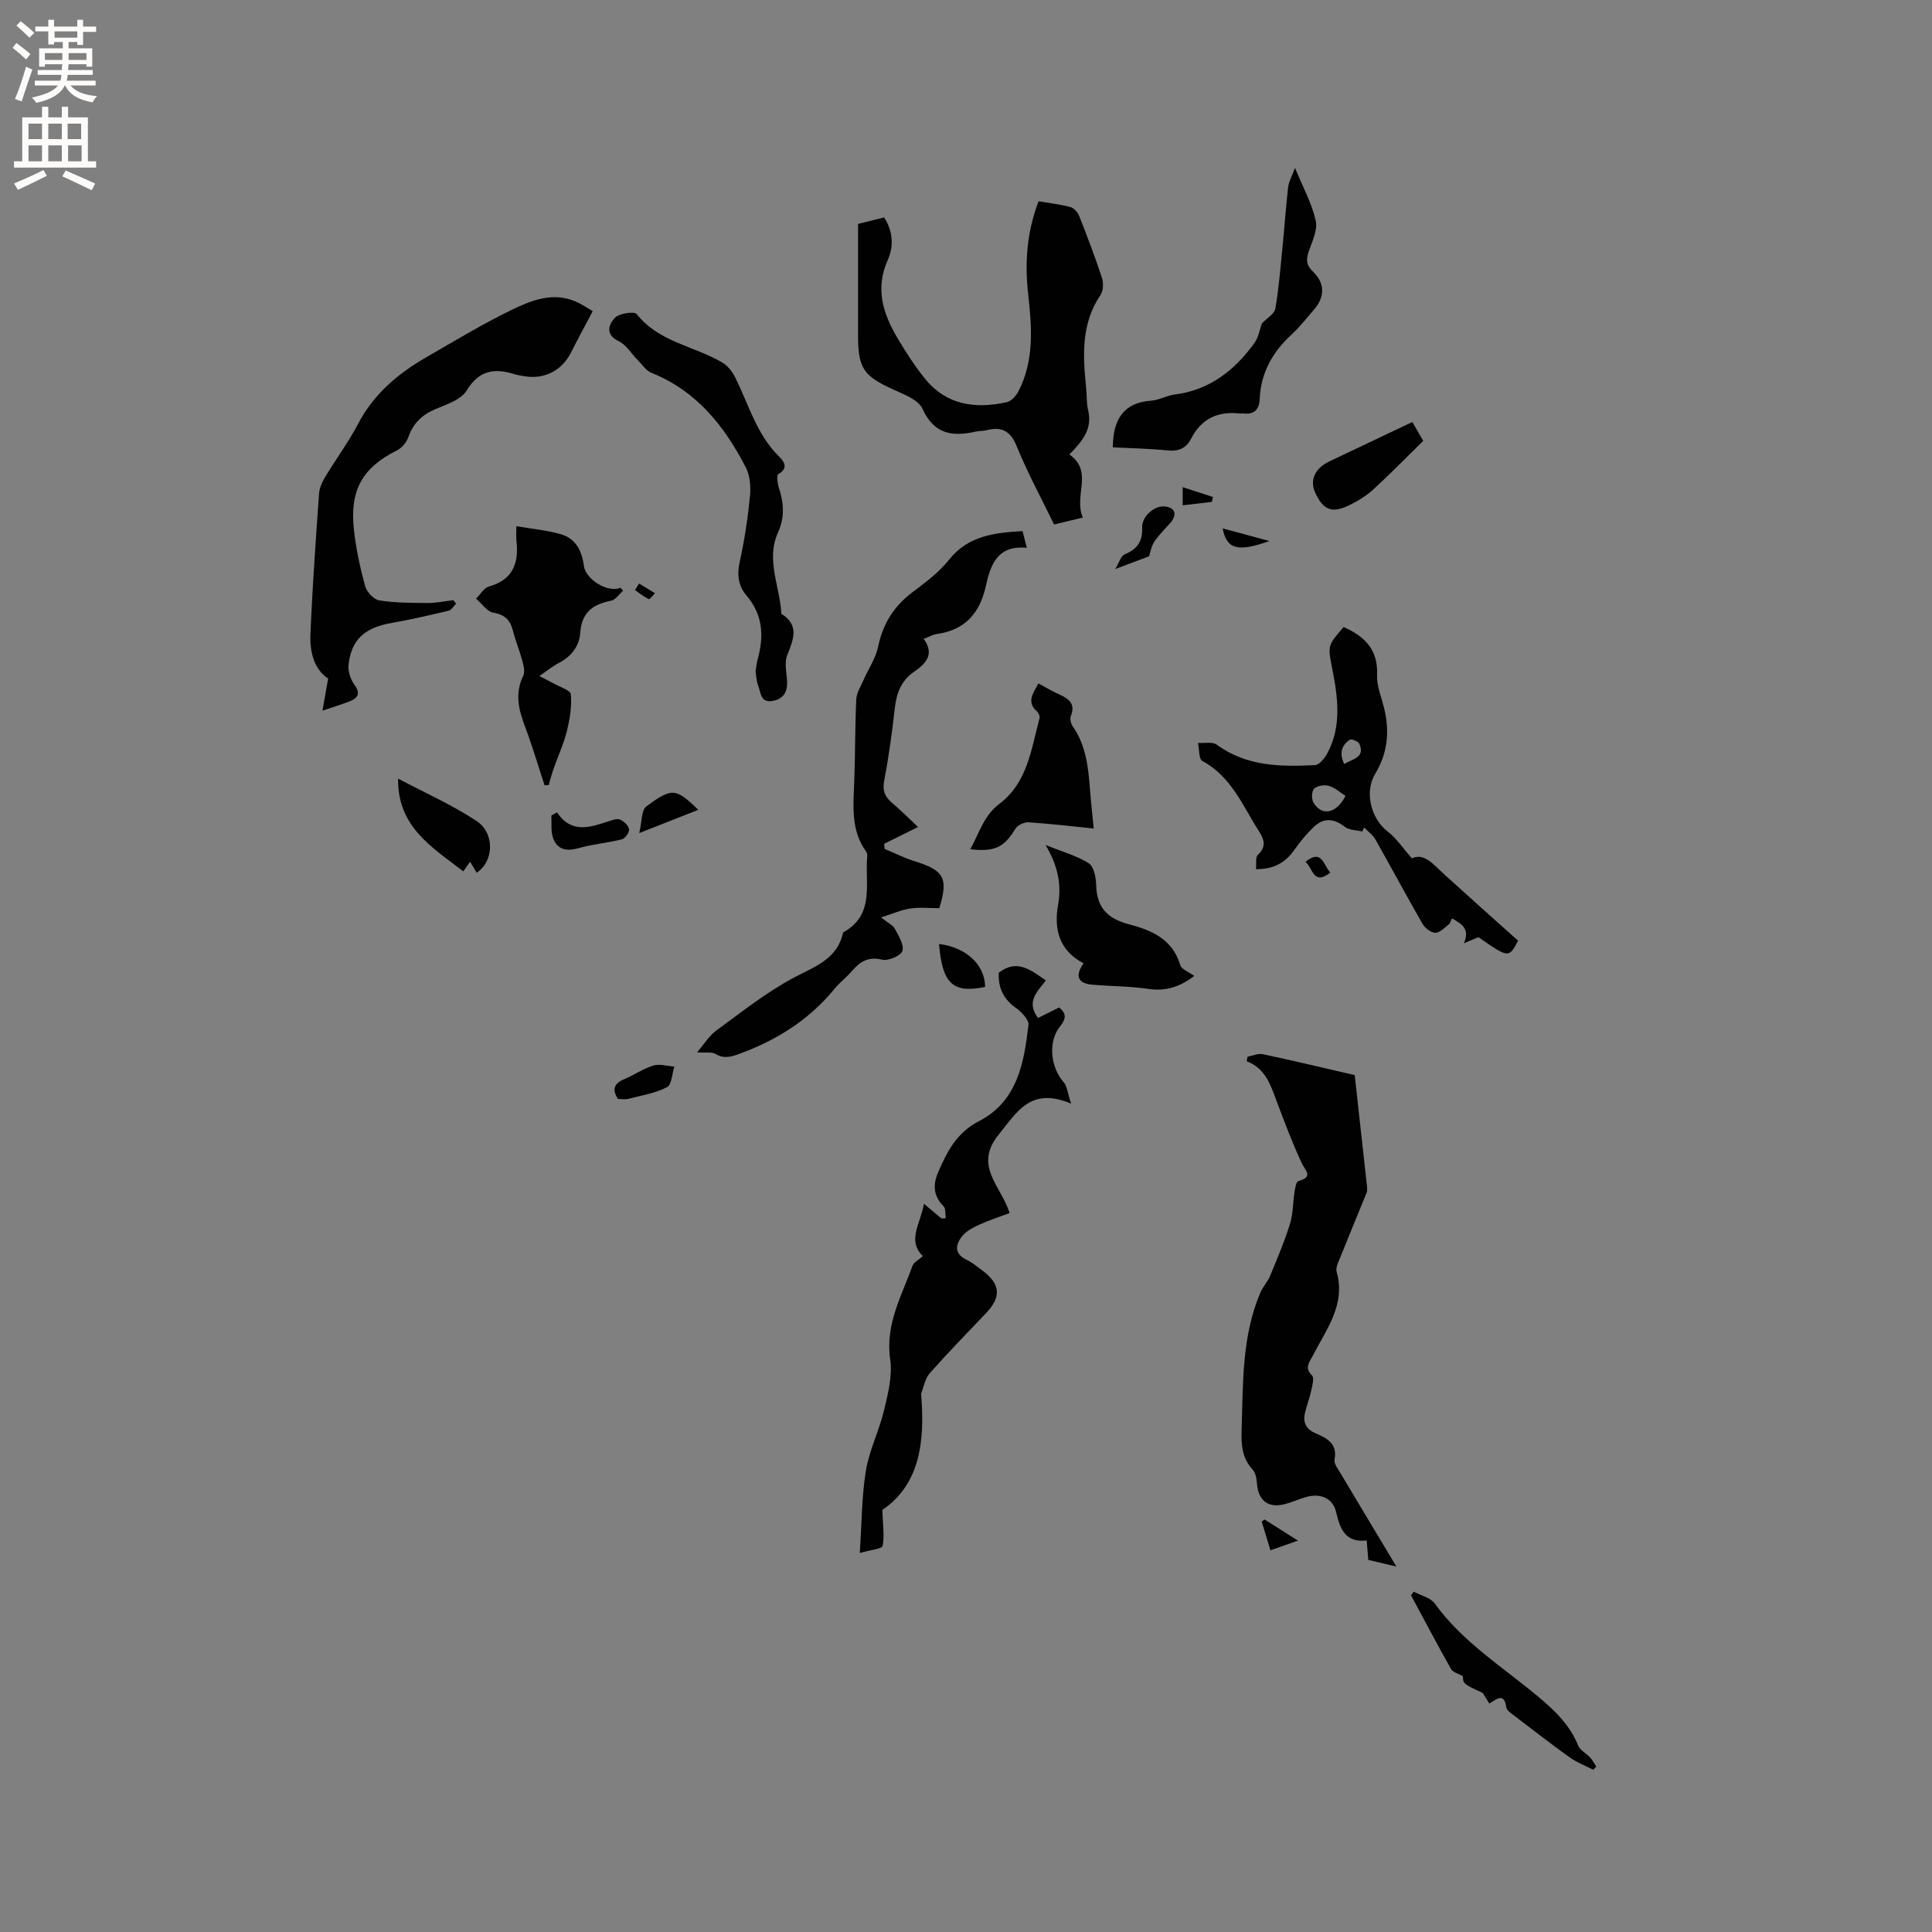 <svg enable-background="new 0 0 400 400" viewBox="0 0 400 400" xmlns="http://www.w3.org/2000/svg"><rect x="0" y="0" width="400" height="400" fill="#808080" stroke="none"/><g fill="#010102"><path d="m258.29 218.79c1.05-.2 2.17-.74 3.13-.54 6.31 1.34 12.58 2.85 19.06 4.34.85 7.7 1.7 15.36 2.54 23.03.04.41.09.88-.05 1.25-1.97 4.87-3.99 9.72-5.95 14.59-.23.57-.44 1.31-.28 1.86 1.92 6.81-2.14 11.89-4.93 17.34-.67 1.32-1.82 2.51-.17 4.11.49.47.08 2.01-.14 3.02-.33 1.54-.89 3.04-1.28 4.57-.52 2 .07 3.45 2.08 4.35 2.32 1.03 4.67 2.07 4 5.49-.16.83.71 1.93 1.24 2.82 3.73 6.27 7.49 12.52 11.57 19.32-2.32-.55-4.08-.97-5.82-1.38-.11-1.4-.21-2.55-.33-4.03-4.35.51-5.5-2.28-6.31-5.81-.67-2.92-3.23-4.03-6.23-3.18-1.52.43-2.98 1.11-4.51 1.5-3.36.85-5.41-.8-5.67-4.28-.07-1-.27-2.22-.9-2.9-2.22-2.41-2.38-5.2-2.28-8.24.32-9.61.01-19.3 3.89-28.41.52-1.21 1.51-2.23 2.01-3.45 1.47-3.56 2.98-7.12 4.13-10.8.65-2.09.58-4.39.93-6.59.12-.79.34-2.11.79-2.23 3.2-.9 1.44-2.14.66-3.82-1.92-4.11-3.51-8.37-5.11-12.61-1.28-3.39-2.3-6.89-6.25-8.39.05-.31.12-.62.18-.93z"/><path d="m224.19 107.15c-2.16.52-3.88.94-5.96 1.44-2.62-5.41-5.49-10.7-7.75-16.23-1.32-3.24-3.17-4.07-6.27-3.28-.71.18-1.48.12-2.2.28-4.81 1.08-8.62.58-11.02-4.73-.83-1.83-3.73-2.94-5.9-3.92-6.3-2.85-7.44-4.4-7.44-11.28 0-7.62 0-15.24 0-23.07 1.83-.46 3.54-.88 5.4-1.34 1.85 2.84 2.01 6 .76 8.79-2.67 5.93-.99 11.12 2 16.18 1.71 2.9 3.57 5.77 5.68 8.39 4.46 5.53 10.48 6.32 16.98 4.88.91-.2 1.87-1.27 2.35-2.17 3.35-6.44 2.82-13.32 2.05-20.19-.73-6.5-.29-12.85 2.16-19.23 2.27.39 4.47.63 6.59 1.2.73.19 1.51 1.08 1.81 1.83 1.67 4.23 3.29 8.48 4.71 12.8.35 1.06.31 2.68-.27 3.54-4.07 5.98-3.67 12.56-3 19.23.16 1.58.06 3.21.43 4.74.91 3.84-1.25 6.39-3.9 9.08 5.08 3.53.82 8.62 2.79 13.06z"/><path d="m191.29 249.23c1.44 1.2 2.54 2.12 3.64 3.05.29-.02.59-.04.88-.06-.13-.84.03-1.98-.46-2.48-2.09-2.12-2.25-4.38-1.13-6.99 1.84-4.31 3.86-8.25 8.42-10.6 8-4.12 9.38-12.06 10.29-19.95.12-1.08-1.43-2.69-2.59-3.51-2.62-1.85-3.71-4.22-3.55-7.3 3.79-2.95 6.64-.53 9.74 1.6-1.73 2.29-4.17 4.38-1.62 7.77 1.42-.7 2.88-1.43 4.38-2.18 1.52 1.26 1.47 2.34.18 3.93-2.55 3.14-1.96 8.53.76 11.56.69.77.76 2.09 1.54 4.43-8.41-3.55-11.2 1.72-15.02 6.43-5.26 6.48.56 10.63 2.28 16.22-2.1.79-4.27 1.48-6.34 2.43-1.29.59-2.68 1.33-3.52 2.4-1.38 1.76-1.63 3.62.97 4.85 1.13.54 2.13 1.39 3.15 2.14 3.83 2.81 4.1 5.48.91 8.84-3.94 4.15-7.94 8.25-11.73 12.53-.94 1.06-1.19 2.74-1.75 4.14-.04.09-.01.21 0 .32.79 9.59-.24 18.54-8.04 23.81.1 3.2.47 5.41.05 7.45-.13.63-2.43.8-4.72 1.47.42-6.25.39-11.74 1.27-17.07.7-4.24 2.74-8.23 3.74-12.44.82-3.44 1.78-7.15 1.29-10.54-1.07-7.26 2.36-13.16 4.63-19.44.26-.72 1.24-1.17 2.13-1.97-3.34-3.27-.46-6.74.22-10.84z"/><path d="m183.16 175.76c2.11.88 4.17 1.93 6.35 2.6 5.97 1.85 6.87 3.5 4.96 9.67-2 0-4.02-.22-5.97.06-1.86.27-3.65 1.08-6.09 1.85 1.44 1.15 2.44 1.58 2.84 2.33.78 1.47 1.97 3.34 1.58 4.62-.3.99-2.94 2.11-4.2 1.8-2.91-.72-4.6.45-6.29 2.4-1.11 1.28-2.49 2.32-3.56 3.63-5.24 6.41-11.93 10.61-19.63 13.44-1.79.66-3.25 1.11-5.03.04-.73-.44-1.87-.19-3.81-.32 1.45-1.68 2.49-3.42 3.99-4.52 5.21-3.81 10.32-7.88 15.98-10.91 4.39-2.35 9.07-3.8 10.28-9.4 6.71-3.69 4.43-10.22 5-15.85.03-.29-.08-.66-.25-.91-3.18-4.4-2.64-9.4-2.45-14.39.22-5.7.15-11.4.42-17.1.07-1.38.95-2.73 1.53-4.07 1-2.28 2.5-4.44 2.99-6.82.98-4.73 3.24-8.37 7.07-11.26 2.7-2.04 5.52-4.12 7.59-6.73 3.98-5.02 9.36-5.62 15.25-5.96.26 1.04.51 2.01.88 3.46-6.14-.61-7.54 3.63-8.49 7.94-1.25 5.64-4.33 9.09-10.17 9.91-.8.11-1.56.57-2.69 1 2.36 3.24.37 5.17-1.98 6.8-2.67 1.85-3.64 4.39-3.99 7.49-.57 5.05-1.26 10.1-2.21 15.09-.4 2.1.19 3.37 1.7 4.64 1.76 1.48 3.39 3.13 5.31 4.93-2.61 1.3-4.82 2.39-7.02 3.48.05.35.08.71.11 1.06z"/><path d="m66.76 147.14c.41-2.31.76-4.31 1.18-6.66-2.82-1.81-3.82-5.37-3.67-9.04.39-9.74 1.1-19.47 1.78-29.19.08-1.19.63-2.44 1.26-3.48 2.24-3.72 4.85-7.24 6.86-11.07 3.24-6.18 8.27-10.38 14.13-13.76 5.87-3.38 11.68-6.91 17.77-9.85 4.01-1.94 8.4-3.66 13.04-1.69 1.37.58 2.62 1.46 3.61 2.02-1.68 3.19-3.14 5.84-4.49 8.55-1.85 3.71-5.5 5.63-9.6 4.93-.73-.12-1.47-.23-2.18-.45-4.12-1.27-7.28-.79-9.84 3.41-1.15 1.89-4.1 2.86-6.4 3.82-2.83 1.18-4.68 2.96-5.69 5.88-.37 1.06-1.35 2.2-2.36 2.7-7.13 3.57-9.81 8.22-8.87 16.54.44 3.88 1.26 7.74 2.29 11.5.33 1.22 1.78 2.82 2.92 3 3.3.53 6.7.52 10.05.54 1.77.01 3.55-.37 5.32-.58.19.24.37.48.56.72-.51.5-.94 1.31-1.53 1.45-3.9.93-7.81 1.84-11.76 2.53-5.59.97-8.39 3.4-8.98 8.66-.15 1.35.42 3.05 1.23 4.17 1.32 1.8.7 2.7-.94 3.39-1.59.63-3.27 1.12-5.69 1.96z"/><path d="m282.06 172.15c-1.23-.3-2.72-.25-3.62-.96-2.31-1.8-4.44-1.93-6.5.08-1.42 1.39-2.74 2.93-3.87 4.57-1.83 2.63-4.16 4.13-8.03 4.11.11-1.08-.16-2.47.39-2.97 1.79-1.64 1.32-3.16.27-4.8-3.39-5.29-5.73-11.38-11.77-14.63-.75-.41-.62-2.46-.9-3.74 1.32.1 2.99-.29 3.9.37 6.18 4.53 13.23 4.59 20.34 4.22.9-.05 2-1.43 2.54-2.44 3-5.6 2.19-11.52 1.04-17.38-.96-4.88-1.06-4.86 2.33-8.76 4.31 1.9 7.16 4.64 6.93 9.91-.1 2.23.86 4.53 1.43 6.77 1.21 4.82.8 9.37-1.82 13.71-2.31 3.83-.84 9.36 2.64 12 1.76 1.34 3.03 3.32 4.96 5.5 2.53-1.21 4.45 1.27 6.64 3.27 5.09 4.63 10.24 9.21 15.35 13.78-1.94 3.63-1.94 3.63-8.22-.73-1.04.44-2.03.85-3.02 1.27 1.33-2.96-.4-4.01-2.45-5.16-.22.43-.33.98-.66 1.24-.88.69-1.87 1.76-2.8 1.74-.91-.01-2.14-.98-2.65-1.86-3.32-5.76-6.44-11.63-9.72-17.41-.55-.98-1.56-1.7-2.36-2.54-.13.29-.25.56-.37.84zm-3.49-7.37c-1.13-.72-2.2-1.72-3.45-2.08-.92-.27-2.39-.03-3.04.59-.52.5-.58 2.14-.15 2.86 1.75 2.92 4.78 2.3 6.64-1.37zm-.27-6.6c1.79-1.08 4.38-1.33 3.13-4.19-.22-.5-1.61-1.07-1.95-.85-1.71 1.13-2.24 2.77-1.18 5.04z"/><path d="m156.43 139.07c.15-.9.2-1.76.43-2.57 1.35-4.76 1.08-9.22-2.27-13.15-1.79-2.11-2.02-4.36-1.43-7.08.98-4.44 1.66-8.96 2.11-13.49.2-1.97.02-4.3-.86-6.01-4.41-8.55-10.19-15.83-19.52-19.57-1.14-.46-1.95-1.75-2.88-2.68-1.31-1.31-2.35-3.12-3.92-3.88-2.92-1.43-2.01-3.55-.77-4.85.89-.93 4.01-1.38 4.51-.75 4.61 5.82 11.92 6.59 17.75 10.04 1.07.64 2 1.8 2.57 2.94 2.85 5.63 4.46 11.92 9.19 16.54.92.9 2.03 2.38-.2 3.59-.38.21-.17 1.97.13 2.89 1.03 3.12 1.22 6.09-.2 9.23-2.55 5.66.43 11.2.7 16.81 3.86 2.41 2.45 5.38 1.2 8.61-.57 1.46-.16 3.35-.03 5.03.19 2.35-.58 4.01-3.04 4.41-2.55.42-2.37-1.89-2.97-3.3-.33-.87-.34-1.87-.5-2.76z"/><path d="m106.91 108.94c3.32.58 6.36.84 9.23 1.67 3.05.89 4.33 3.4 4.74 6.51.39 2.96 5.14 5.7 7.58 4.56.18.21.36.41.55.62-.83.72-1.56 1.89-2.49 2.07-3.77.73-6.09 2.42-6.38 6.6-.19 2.74-1.77 4.89-4.33 6.23-1.37.72-2.6 1.72-4.14 2.77 1.2.62 2.05 1.03 2.86 1.49 1.3.74 3.59 1.43 3.66 2.3.22 2.5-.22 5.14-.83 7.62-.65 2.62-1.81 5.12-2.71 7.68-.4 1.14-.71 2.32-1.05 3.48-.28.02-.57.04-.85.06-1.36-4.12-2.58-8.29-4.11-12.34-1.31-3.46-2.05-6.77-.32-10.33.39-.79.12-2.03-.14-2.99-.57-2.14-1.43-4.21-1.98-6.35-.56-2.2-1.64-3.32-4.05-3.74-1.32-.23-2.39-1.89-3.58-2.91.88-.87 1.62-2.22 2.66-2.51 4.97-1.39 6.21-4.82 5.7-9.43-.1-.82-.02-1.65-.02-3.06z"/><path d="m230.39 92.62c.03-.71.04-1.02.06-1.34.35-4.91 2.58-7.95 7.85-8.32 1.65-.11 3.24-1.07 4.9-1.28 7.22-.91 12.38-4.98 16.48-10.61.91-1.25 1.16-2.98 1.57-4.09 1.1-1.16 2.62-2.02 2.8-3.1.73-4.25 1.06-8.57 1.49-12.87.41-4.1.69-8.21 1.16-12.31.13-1.1.75-2.14 1.42-3.94 1.68 4.11 3.5 7.4 4.29 10.92.43 1.91-.72 4.26-1.43 6.32-.58 1.68-.59 2.86.83 4.21 2.57 2.44 2.52 5.3.16 7.99-1.47 1.67-2.83 3.46-4.46 4.96-3.99 3.65-6.48 7.97-6.7 13.47-.09 2.2-1.21 3.26-3.47 2.96-.21-.03-.43.06-.63.03-4.56-.55-8 1.07-10.12 5.23-1.05 2.05-2.65 2.64-4.95 2.4-3.65-.38-7.35-.43-11.25-.63z"/><path d="m247.26 202.05c-2.8 2.15-5.75 3.24-9.42 2.7-3.86-.57-7.81-.55-11.71-.88-2.98-.26-3.63-1.81-1.79-4.43-4.99-2.59-6.18-6.96-5.28-12.09.73-4.16.03-7.98-2.58-12.4 3.5 1.41 6.48 2.21 8.95 3.8 1.07.69 1.49 2.99 1.53 4.57.11 4.6 2.38 6.88 6.73 8.03 4.64 1.22 9.06 3.03 10.65 8.43.29.94 1.87 1.49 2.92 2.27z"/><path d="m214.99 141.49c1.65.89 2.92 1.66 4.26 2.26 2.01.9 3.49 1.93 2.45 4.53-.22.56.01 1.53.38 2.07 2.73 3.91 3.23 8.4 3.58 12.96.23 2.94.56 5.86.78 8.23-4.57-.46-9.03-1.01-13.51-1.29-.9-.06-2.27.61-2.73 1.37-2.31 3.79-4.16 4.78-9.32 4.21 1.88-3.36 2.76-6.94 6.05-9.42 5.79-4.36 6.58-11.3 8.29-17.7.11-.4-.17-1.09-.5-1.38-2.25-1.99-.85-3.74.27-5.84z"/><path d="m329.86 366.41c-1.63-.84-3.39-1.5-4.87-2.56-3.88-2.77-7.64-5.7-11.42-8.59-.65-.5-1.6-1.1-1.7-1.75-.45-3.2-2.02-1.72-3.53-.81-.48-.78-.92-1.48-1.35-2.19-4.04-1.87-4.04-1.87-4.14-3.49-.84-.49-2.04-.77-2.44-1.49-2.85-5.03-5.53-10.15-8.27-15.24.18-.25.36-.5.55-.75 1.49.8 3.48 1.23 4.37 2.46 5.83 8.07 14.23 13.23 21.65 19.48 3.39 2.85 6.35 5.77 8.04 9.93.4.98 1.66 1.59 2.45 2.44.51.56.86 1.26 1.29 1.89-.22.22-.42.45-.63.67z"/><path d="m292.41 87.37c.93 1.62 1.7 2.96 2.25 3.91-3.61 3.54-6.89 6.91-10.36 10.08-1.45 1.33-3.22 2.39-5 3.26-3.53 1.72-5.33.98-6.98-2.57-1.22-2.62-.12-5.08 2.95-6.54 5.61-2.67 11.22-5.32 17.14-8.14z"/><path d="m98.69 180.7c-.39-.65-.82-1.39-1.36-2.3-.63.89-1.01 1.44-1.41 2-6.44-4.96-13.64-9.18-13.5-19.2 5.46 2.89 11.11 5.4 16.21 8.75 3.83 2.53 3.69 8.3.06 10.75z"/><path d="m115.32 168.19c3.04 4.5 6.83 3.08 10.6 1.88.8-.25 1.79-.66 2.44-.39.81.33 1.76 1.23 1.88 2 .1.63-.81 1.92-1.48 2.09-2.97.75-6.07 1-9.01 1.84-2.43.69-4.31.32-5.2-1.98-.55-1.43-.3-3.18-.41-4.78.41-.23.79-.45 1.18-.66z"/><path d="m127.95 227.53c-1.29-1.96-.84-3.22 1.34-4.12 2.03-.84 3.89-2.17 5.97-2.8 1.31-.4 2.9.11 4.36.21-.48 1.48-.54 3.77-1.52 4.27-2.43 1.25-5.26 1.71-7.96 2.4-.68.19-1.44.04-2.19.04z"/><path d="m194.42 195.44c5.61.68 9.5 4.31 9.54 8.89-6.69 1.38-8.87-.65-9.54-8.89z"/><path d="m144.58 167.66c-3.81 1.5-7.47 2.95-12.23 4.82.57-2.36.42-4.75 1.47-5.52 5.35-3.96 6.09-3.78 10.76.7z"/><path d="m237.91 115.17c-2.55.96-4.28 1.62-7.02 2.65.87-1.44 1.19-2.73 1.92-3.03 2.59-1.06 3.79-2.67 3.66-5.55-.1-2.27 2.49-4.62 4.7-4.38 1.5.16 2.64.99 1.58 2.81-.21.36-.51.67-.8.98-3.29 3.6-3.29 3.6-4.04 6.52z"/><path d="m261.81 314.59c2.19 1.38 4.38 2.77 6.92 4.38-2.06.72-3.72 1.3-5.7 2-.63-2.07-1.22-4.01-1.81-5.95.2-.14.4-.29.59-.43z"/><path d="m262.82 112.01c-6.66 2.4-8.88 1.63-9.68-2.61 3.03.81 6.3 1.69 9.68 2.61z"/><path d="m244.86 104.62c0-1.28 0-2.16 0-3.76 2.34.76 4.3 1.4 6.27 2.04-.07.34-.15.67-.22 1.01-1.89.22-3.79.45-6.05.71z"/><path d="m275.44 180.65c-3.59 2.78-3.58-.93-5.16-2.21 3.47-2.8 3.69.73 5.16 2.21z"/><path d="m132.32 120.81c1.1.67 2.19 1.34 3.29 2.01-.44.43-1.1 1.32-1.28 1.23-1.02-.5-1.93-1.23-2.87-1.89.28-.45.57-.9.86-1.35z"/></g><path d="m2.6 9.9.8-1c.9.7 1.9 1.4 2.9 2.3l-.9 1.1c-1.1-1-2-1.8-2.8-2.4zm.5 10.6c.9-2.1 1.6-4.3 2.3-6.7.4.2.8.4 1.3.6-.7 2.1-1.5 4.3-2.2 6.6zm.3-15.2.9-.9c1 .8 2 1.6 2.8 2.4l-1 1c-.9-.9-1.8-1.7-2.7-2.5zm12.6-1.2h1.2v1.4h2.7v1.1h-2.7v2.7h-1.2v-.6h-1.8v1.3h4.9v3.8h-1.2v-.5h-3.7c0 .4-.1.9-.1 1.2h5.1v1h-5.2c0 .5-.1.9-.2 1.2h6v1h-5.2c1.1 1.3 2.9 2 5.5 2.2-.4.4-.7.8-.9 1.3-2.9-.5-4.8-1.6-5.7-3.5h-.1c-.8 1.7-2.7 2.9-5.9 3.6-.2-.4-.6-.8-.9-1.1 2.8-.6 4.6-1.4 5.4-2.5h-4.8v-1h5.3c.1-.3.2-.7.2-1.2h-4.9v-1h5c0-.4 0-.8.1-1.2h-3.6v.5h-1.2v-3.8h4.9v-1.3h-1.8v.5h-1.2v-2.7h-2.7v-1h2.7v-1.4h1.2v1.4h4.8zm-6.7 8.3h3.6c0-.4 0-.9 0-1.4h-3.6zm1.9-4.6h4.8v-1.3h-4.7v1.3zm6.7 3.2h-3.7v1.4h3.7z" fill="#fcfbfa"/><path d="m8.7 22.1h1.3v2.2h2.8v-2.2h1.3v2.2h4.1v9.1h1.7v1.3h-17v-1.3h1.7v-9.1h4.1zm.3 13.1.7 1.2c-1.8.9-3.8 1.9-6 2.9-.2-.4-.5-.8-.8-1.3 2.3-1 4.4-1.9 6.1-2.8zm-3.1-6.4h2.8v-3.2h-2.8zm0 4.6h2.8v-3.3h-2.8zm4.1-4.6h2.8v-3.2h-2.8zm0 4.6h2.8v-3.3h-2.8zm3.6 1.9c2.1.9 4.1 1.8 6.1 2.7l-.7 1.4c-2.2-1.1-4.2-2-6.1-2.9zm3.2-9.7h-2.8v3.2h2.8zm-2.7 7.8h2.8v-3.3h-2.8z" fill="#fcfbfa"/></svg>